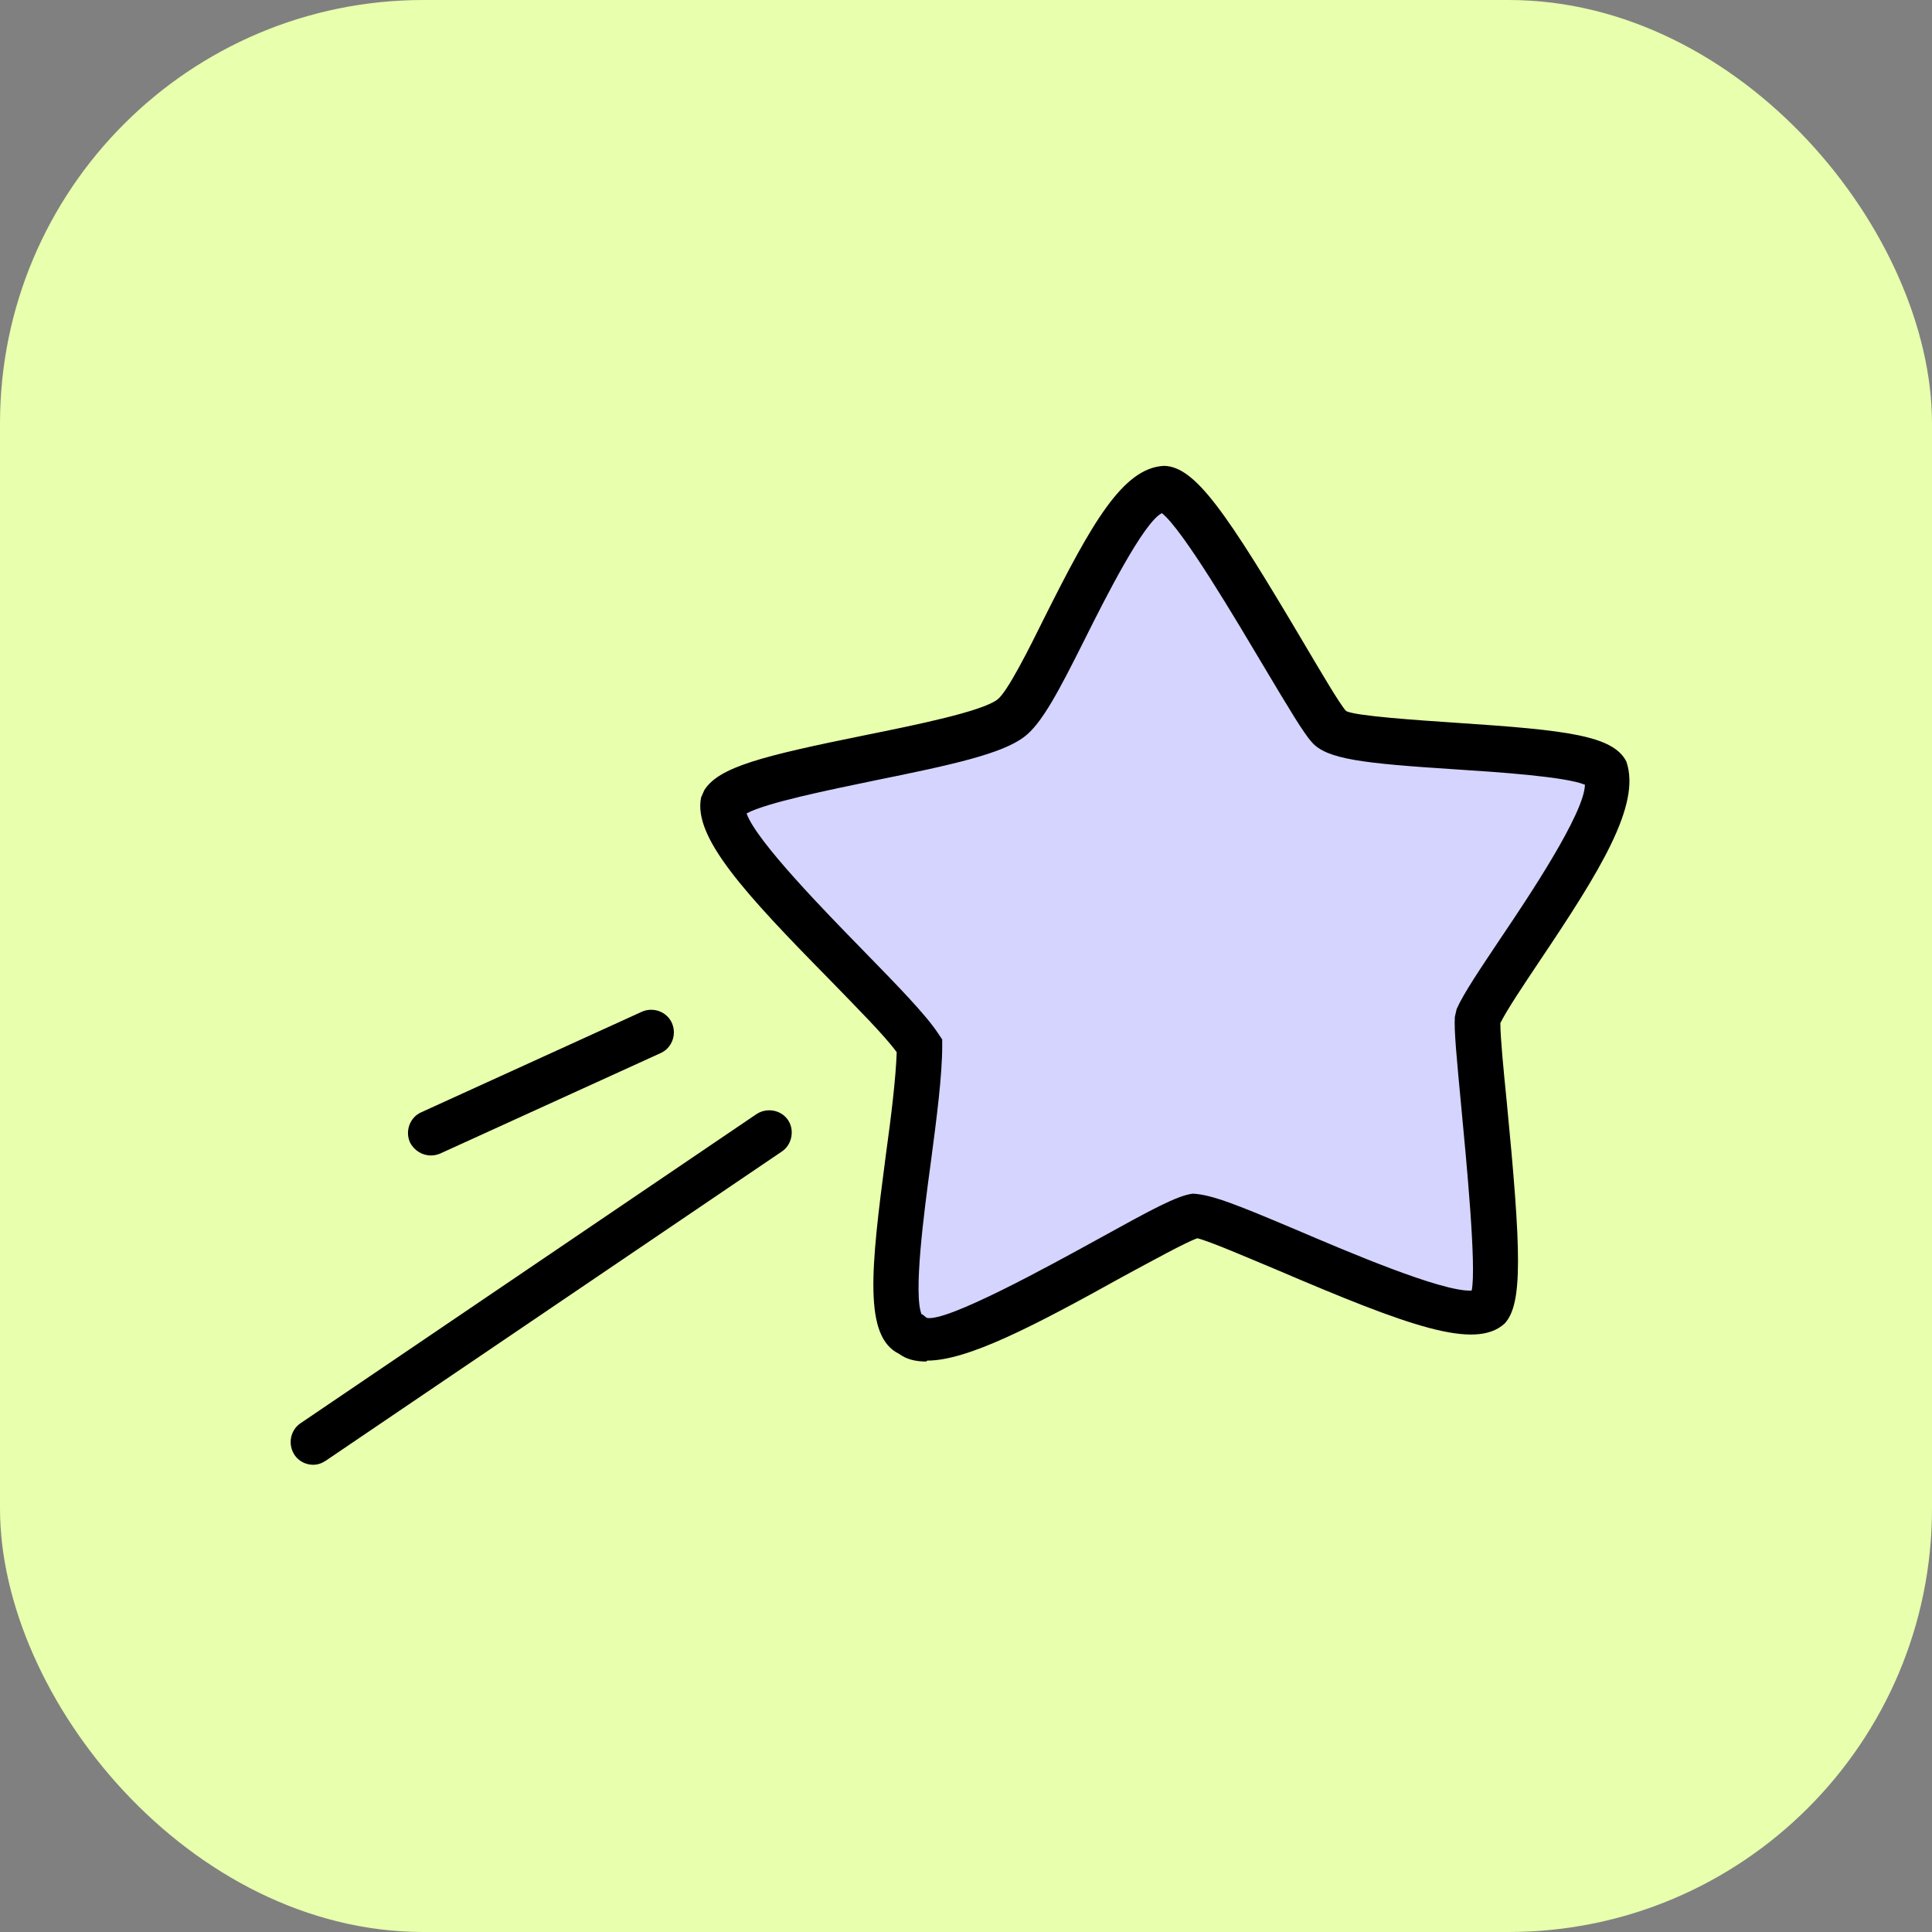 <svg width="73" height="73" viewBox="0 0 73 73" fill="none" xmlns="http://www.w3.org/2000/svg">
<rect x="0" y="0" width="73" height="73" fill="#808080" stroke="none"/>
<rect width="73" height="73" rx="16" fill="#E8FFAD"/>
<path d="M38.16 27.141C36.579 28.327 28.088 29.101 27.315 30.338C26.954 32.126 33.52 37.626 34.74 39.516C34.775 42.541 32.987 49.915 34.413 50.431C35.737 51.651 43.867 46.134 45.156 45.962C46.428 46.048 54.97 50.516 56.173 49.468C56.998 48.591 55.709 39.877 55.795 38.485C56.585 36.732 61.26 30.991 60.659 29.204C60.04 28.018 51.017 28.413 50.192 27.485C49.367 26.557 45.207 18.548 43.987 18.496C42.045 18.565 39.518 26.145 38.16 27.141Z" fill="#D4D4FF"/>
<path d="M34.999 51.445C34.587 51.445 34.243 51.359 33.968 51.153C32.627 50.499 32.902 47.956 33.469 43.659C33.676 42.163 33.847 40.754 33.882 39.757C33.418 39.121 32.404 38.107 31.355 37.024C28.124 33.742 26.182 31.628 26.491 30.132L26.611 29.857C27.162 28.981 28.794 28.568 32.696 27.777C34.655 27.382 37.079 26.884 37.68 26.437C38.058 26.162 38.883 24.512 39.485 23.292C41.238 19.802 42.424 17.671 43.988 17.602C45.157 17.637 46.308 19.304 49.247 24.271C49.901 25.371 50.622 26.609 50.863 26.867C51.224 27.056 53.544 27.21 55.074 27.314C59.216 27.588 60.952 27.795 61.451 28.774C62.018 30.407 60.454 32.917 58.168 36.32C57.549 37.248 56.947 38.142 56.69 38.657C56.69 39.19 56.81 40.428 56.93 41.614C57.48 47.268 57.549 49.279 56.844 50.018C55.727 51.015 53.252 50.121 48.268 47.99C47.116 47.509 45.724 46.907 45.243 46.787C44.796 46.942 43.49 47.663 42.407 48.248C39.004 50.139 36.546 51.41 35.033 51.41L34.999 51.445ZM34.844 49.657L35.016 49.795C35.772 49.967 39.674 47.818 41.547 46.787C43.507 45.704 44.486 45.171 45.071 45.102C45.81 45.137 46.841 45.567 48.921 46.443C50.777 47.234 54.49 48.832 55.607 48.764C55.796 47.87 55.401 43.796 55.212 41.803C55.04 39.981 54.937 38.932 54.971 38.417L55.04 38.124C55.315 37.506 55.951 36.578 56.741 35.392C57.704 33.965 59.869 30.734 59.886 29.651C59.147 29.342 56.552 29.17 54.954 29.067C51.499 28.843 50.141 28.689 49.574 28.052C49.247 27.692 48.697 26.764 47.752 25.182C46.738 23.481 44.693 20.009 43.902 19.39C43.215 19.717 41.736 22.656 41.015 24.099C40.018 26.093 39.365 27.348 38.694 27.846C37.852 28.482 35.996 28.895 33.022 29.496C31.372 29.84 28.983 30.321 28.21 30.734C28.571 31.782 31.252 34.515 32.576 35.873C33.865 37.196 34.982 38.331 35.463 39.07L35.601 39.276V39.517C35.601 40.634 35.394 42.232 35.171 43.917C34.913 45.807 34.501 48.935 34.827 49.674L34.844 49.657Z" fill="black"/>
<path d="M11.829 55.346C11.554 55.346 11.279 55.209 11.125 54.968C10.867 54.573 10.97 54.04 11.348 53.782L28.587 42.094C28.983 41.837 29.515 41.94 29.773 42.318C30.031 42.696 29.928 43.246 29.55 43.504L12.311 55.191C12.156 55.294 12.001 55.346 11.829 55.346Z" fill="black"/>
<path d="M16.28 43.659C15.953 43.659 15.644 43.47 15.489 43.16C15.3 42.731 15.489 42.215 15.919 42.026L24.255 38.227C24.684 38.038 25.2 38.227 25.389 38.657C25.578 39.087 25.389 39.602 24.959 39.792L16.624 43.59C16.503 43.642 16.383 43.659 16.263 43.659H16.28Z" fill="black"/>
</svg>
